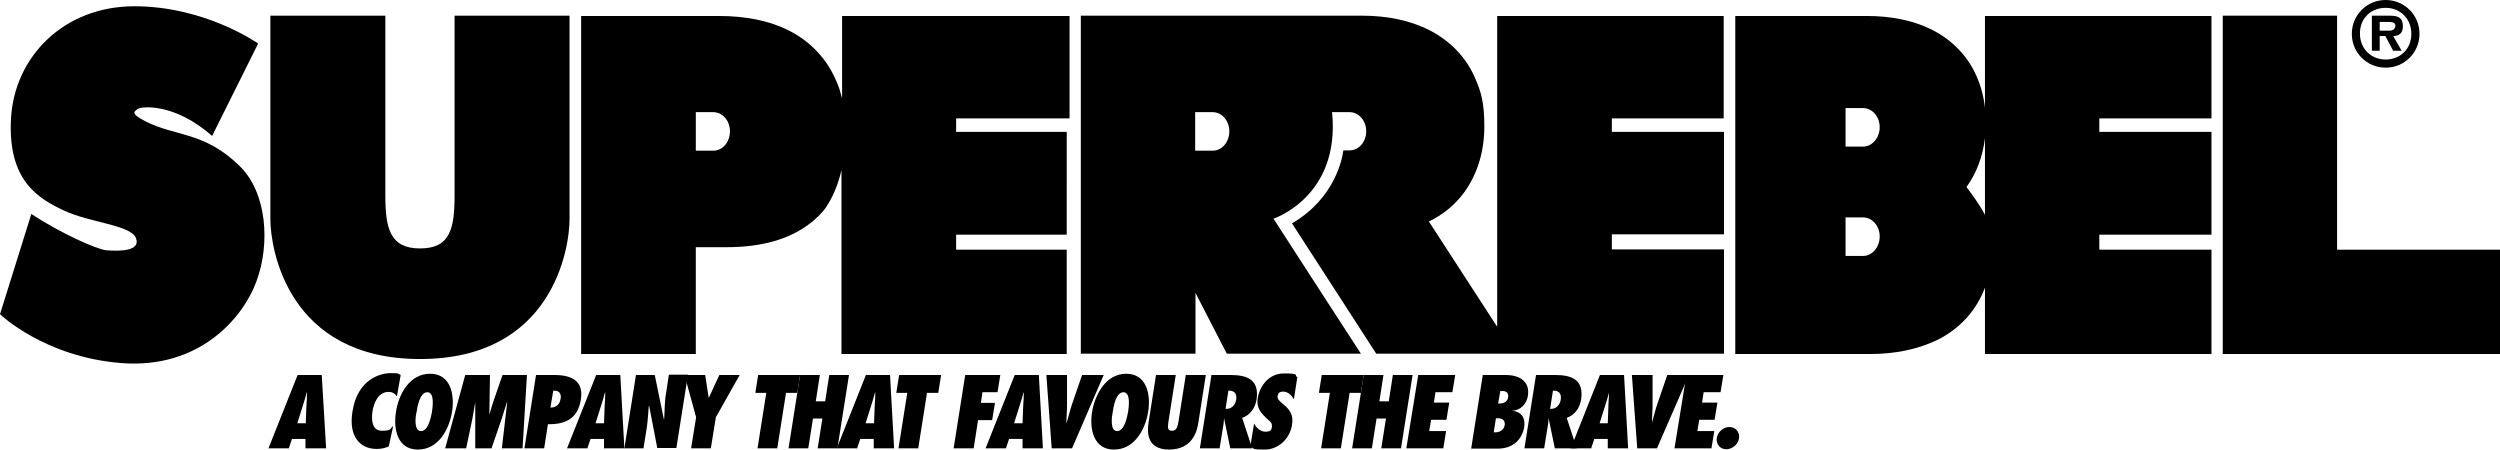 <?xml version="1.0" encoding="UTF-8"?><svg id="Laag_2" xmlns="http://www.w3.org/2000/svg" viewBox="0 0 798 143.5"><g id="Layer_1"><g><path d="M97.5,143.1v-3h-4.3l-1,3h-6.5l9.3-23.4h7.7l1.4,23.4h-6.6Zm.1-8l.2-5.4c.1-1.5,.2-2.9,.2-4.4h-.1c-.4,1.5-.8,2.9-1.3,4.4l-1.7,5.4h2.7Z"/><path d="M126.7,126.5c-.7-.9-1.4-1.4-2.7-1.4-3.3,0-4.7,3.6-5.1,6.2-.4,2.7-.2,6.2,3,6.2s2.4-.6,3.6-1.5l-1.4,6.5c-1.4,.6-2.5,.8-3.9,.8-5.2,0-9-3.9-7.7-11.9,1.6-10.5,9.1-12.3,12.2-12.3s2.2,.2,3.2,.6l-1.2,6.8Z"/><path d="M137.3,119.3c6.4,0,7.9,6.4,7,12.1-.9,5.7-4.4,12.1-10.9,12.1s-7.9-6.4-7-12.1c.9-5.7,4.4-12.1,10.9-12.1Zm-2.9,18.3c2.4,0,3.2-4.7,3.5-6.2,.2-1.5,.9-6.2-1.5-6.2s-3.2,4.7-3.4,6.2c-.4,1.4-1,6.2,1.4,6.2Z"/><path d="M160.2,143.1l1.7-14.7h-.1c-.6,1.7-1,3.4-1.6,5.1l-3.3,9.6h-5.2v-14.7c.1,0,0,0,0,0-.3,1.7-.6,3.4-.9,5.2l-2,9.5h-6.7l6.4-23.4h7.9l-.2,12.4h.1c.4-1.5,.8-2.9,1.3-4.3l2.8-8.1h7.8l-1.4,23.4h-6.6Z"/><path d="M167.4,143.1l3.7-23.4h5.8c5.5,0,9.5,1.8,8.5,7.9-1,6.1-5,7.9-10.5,7.8l-1.2,7.7h-6.3Zm9.7-18.4h-.5l-.9,5.4c1.7,0,2.9-.9,3.2-2.6,.4-1.4-.2-2.8-1.8-2.8Z"/><path d="M192.8,143.1v-3h-4.3l-1,3h-6.5l9.3-23.4h7.7l1.3,23.4h-6.5Zm0-8l.2-5.4c.1-1.5,.2-2.9,.2-4.4h-.1c-.4,1.5-.8,2.9-1.3,4.4l-1.7,5.4h2.7Z"/><path d="M203,119.7h6l2.9,14.1h.1c.2-2.8,.1-5.5,.6-8.2l.9-6h6.1l-3.7,23.4h-6.1l-2.6-13.5h-.1c-.2,2.3-.3,4.5-.6,6.7l-1.1,6.9h-6.1l3.7-23.4Z"/><path d="M220.6,143.1l1.6-9.9-3.7-13.5h6.6l1.1,7.2h.1l3.3-7.2h6.5l-7.6,13.5-1.6,9.9h-6.3Z"/><path d="M241.8,143.1l2.8-17.7h-3.5l.9-5.7h13.4l-.9,5.7h-3.6l-2.8,17.7h-6.3Z"/><path d="M261,143.1l1.5-9.5h-3l-1.5,9.5h-6.3l3.7-23.4h6.3l-1.3,8.4h3l1.3-8.4h6.3l-3.7,23.4h-6.3Z"/><path d="M278.9,143.1v-3h-4.3l-1,3h-6.5l9.3-23.4h7.7l1.3,23.4h-6.5Zm.1-8l.2-5.4c.1-1.5,.2-2.9,.2-4.4h-.1c-.4,1.5-.8,2.9-1.3,4.4l-1.7,5.4h2.7Z"/><path d="M286.8,143.1l2.8-17.7h-3.5l.9-5.7h13.4l-.9,5.7h-3.6l-2.8,17.7h-6.3Z"/><path d="M304.4,143.1l3.7-23.4h11.2l-.9,5.5h-4.8l-.5,3.4h4.5l-.9,5.5h-4.5l-1.4,9h-6.4Z"/><path d="M326.4,143.1v-3h-4.3l-1,3h-6.5l9.3-23.4h7.7l1.3,23.4h-6.5Zm0-8l.2-5.4c.1-1.5,.2-2.9,.2-4.4h-.1c-.4,1.5-.8,2.9-1.3,4.4l-1.7,5.4h2.7Z"/><path d="M335.7,143.1l-1.7-23.4h6.6v9.6c0,1.9-.2,3.8-.2,5.6h.1c.6-1.9,1-3.8,1.6-5.6l3.3-9.6h6.9l-10.1,23.4h-6.5Z"/><path d="M359.5,119.3c6.4,0,7.9,6.4,7,12.1-.9,5.7-4.4,12.1-10.9,12.1s-7.9-6.4-7-12.1c1-5.7,4.5-12.1,10.9-12.1Zm-2.9,18.3c2.4,0,3.2-4.7,3.5-6.2,.2-1.5,.9-6.2-1.5-6.2s-3.2,4.7-3.4,6.2c-.3,1.4-1,6.2,1.4,6.2Z"/><path d="M384.9,119.7l-2.4,15.3c-.4,2.8-2,8.5-9.3,8.5s-7-5.7-6.6-8.5l2.4-15.3h6.3l-2.3,14.7c-.1,.6-.2,1.4-.2,2,.1,.7,.4,1.1,1.3,1.1s1.4-.5,1.6-1.1c.3-.7,.4-1.5,.5-2l2.3-14.7h6.4Z"/><path d="M392.7,143.1l-2-9.7h0c0,1.2-.2,2.4-.4,3.5l-1,6.2h-6.3l3.7-23.4h6.1c5.5,0,9.2,1.6,8.3,7.8-.4,2.6-1.9,4.9-4.6,5.9l3.2,9.7h-6.9Zm-1.1-12.6c1.7,0,2.8-1.5,3-3,.3-2-.8-2.9-2.5-2.8l-.9,5.8h.4Z"/><path d="M400.3,135.2c.7,1.3,2,2.6,3.6,2.6s2-.5,2.1-1.6c0-.6,0-1-.3-1.3-.2-.3-.5-.6-.9-.9-1.1-1-2-1.9-2.7-3-.6-1.1-.9-2.4-.6-4.1,.4-2.7,2.9-7.7,8.3-7.7s3.1,.5,4.3,1.2l-1.1,7.1c-.6-1.2-1.9-2.5-3.3-2.5s-1.7,.5-1.9,1.4c0,.5,0,.9,.4,1.3,.3,.4,.7,.7,1,1,1.2,.9,2.1,1.8,2.7,2.9,.6,1.1,.8,2.3,.5,4.1-.7,4.3-4.3,7.8-8.7,7.8s-3.2-.3-4.6-1l1.2-7.3Z"/><path d="M421.7,143.1l2.8-17.7h-3.5l.9-5.7h13.4l-.9,5.7h-3.6l-2.8,17.7h-6.3Z"/><path d="M440.9,143.1l1.5-9.5h-3l-1.5,9.5h-6.3l3.7-23.4h6.3l-1.3,8.4h3l1.3-8.4h6.3l-3.7,23.4h-6.3Z"/><path d="M452.7,119.7h11.8l-.9,5.5h-5.4l-.5,3.3h4.9l-.9,5.5h-4.9l-.6,3.6h5.4l-.9,5.5h-11.8l3.8-23.4Z"/><path d="M473.3,119.7h7.4c3.7,0,7.8,1.6,7,6.7-.4,2.6-2.5,4.7-5.1,4.7h0c3.1,.3,4.4,2.3,3.9,5.4-.5,2.9-2.8,6.7-8.4,6.7h-8.5l3.7-23.5Zm4,18.3c1.4,0,2.7-.7,3-2.3,.2-1.6-.8-2.2-2.3-2.2h-.5l-.7,4.5h.5Zm1.3-9.2c1.3,0,2.6-.5,2.8-2,.2-1.4-.6-2-1.9-2h-.6l-.7,4h.4Z"/><path d="M496.3,143.1l-2-9.7h0c0,1.2-.2,2.4-.4,3.5l-1,6.2h-6.3l3.7-23.4h6.1c5.5,0,9.2,1.6,8.3,7.8-.4,2.6-1.9,4.9-4.6,5.9l3.2,9.7h-6.9Zm-1.1-12.6c1.7,0,2.8-1.5,3-3,.3-2-.8-2.9-2.5-2.8l-.9,5.8h.4Z"/><path d="M513.2,143.1v-3h-4.3l-1,3h-6.5l9.3-23.4h7.7l1.3,23.4h-6.5Zm0-8l.2-5.4c0-1.5,.2-2.9,.2-4.4h0c-.4,1.5-.8,2.9-1.3,4.4l-1.7,5.4h2.7Z"/><path d="M522.6,143.1l-1.7-23.4h6.6v9.6c0,1.9-.2,3.8-.2,5.6h0c.6-1.9,1-3.8,1.6-5.6l3.3-9.6h6.9l-10.2,23.4h-6.4Z"/><path d="M538.3,119.7h11.8l-.9,5.5h-5.4l-.5,3.3h4.9l-.9,5.5h-4.9l-.6,3.6h5.4l-.9,5.5h-11.8l3.8-23.4Z"/><path d="M548,139.8c.3-1.9,2.1-3.5,4-3.5s3.4,1.5,3.1,3.6c-.3,2-2.2,3.5-4.1,3.5s-3.3-1.6-3-3.6Z"/></g><g><path d="M759.7,11.5h1.7l2.5,4.7h2.7l-2.7-4.7c2,0,3.1-1,3.1-3.1,0-3-1.8-3.4-4.4-3.4h-5.5v11.2h2.5v-4.7h0Zm0-4.5h2.4c1.1,0,2.5,0,2.5,1.1s-.7,1.7-2,1.7h-3v-2.8h0Z"/><path d="M761.5,21.6c6,0,10.8-4.8,10.8-10.8s-4.8-10.8-10.8-10.8-10.8,4.8-10.8,10.8c0,5.9,4.7,10.8,10.8,10.8m0-19.1c4.6,0,8.2,3.4,8.2,8.3s-3.6,8.2-8.2,8.2-8.2-3.4-8.2-8.2c-.1-4.9,3.5-8.3,8.2-8.3"/><path d="M134.1,114.6c42.2,0,47.7-35.1,47.7-44.7V5h-36.7V62.3c0,10.7-1.4,17-11,17s-11.1-6.3-11.1-17V5h-36.7V69.9c0,9.6,5.6,44.7,47.8,44.7"/><polygon points="746 5 709.5 5 709.5 113 798 113 798 79.7 746 79.7 746 5"/><path d="M82.4,13.9S65.6,2,42.9,2,4.5,18.3,3.5,38c-1,19.6,8.6,25.3,16.9,29.2,8.3,3.9,21.4,4.6,23,8.8s-5.2,4.2-9.4,3.9c-3.2-.3-14.9-5.6-24-11.6L0,100.3s14.2,13.7,38.8,15.6c24.6,1.9,38.7-14.1,43.1-26.2,4.4-12,3.3-28.2-5.4-36.7-11.3-11.1-20.7-9.4-30.1-14.3-5.1-2.6-3.4-3.1-2.5-3.9,.9-.8,11.6-2.2,23.8,8.6l14.7-29.5Z"/><path d="M341.4,37.8V5.1h-72.6V31.4c-.5-1.9-1-3.7-1.8-5.4-3-7.2-8.3-12.7-14.9-16.1-6.6-3.4-14.3-4.8-22.7-4.8h-43.9V113h36.6v-34.1h10c5.7,0,11-.7,15.6-2.1,6-1.8,11.4-5.1,15.2-9.6,.4-.5,.7-.9,1-1.4,2.2-3.4,3.7-7.2,4.7-11.5v58.7h71.9v-33.3h-35.3v-4.8h35.3V42.1h-35.3v-4.3h36.2Zm-113.7,10.3h-5.6v-12.3h5.6c2.9,0,5.3,2.7,5.3,6.1s-2.3,6.2-5.3,6.2"/><path d="M705.9,37.8V5.1h-72.3v29.3c-.4-3.6-1.3-7-2.7-10.1-2.9-6.7-8.1-11.7-14.2-14.8-6.2-3.1-13.3-4.4-20.9-4.4h-41.9V113h43c7.8,0,15.1-1.4,21.5-4.5,6.3-3.1,11.6-8.3,14.6-15.2,.2-.5,.4-1,.6-1.5v21.2h72.3v-33.3h-35.8v-4.8h35.8V42.1h-35.8v-4.3h35.8Zm-111.2,43.9h-5.6v-12.3h5.6c2.9,0,5.3,2.7,5.3,6.1,0,3.4-2.4,6.2-5.3,6.2m0-34.9h-5.6v-12.3h5.6c2.9,0,5.3,2.7,5.3,6.1,0,3.4-2.4,6.2-5.3,6.2m38.9,21.8c-1.6-3.1-3.8-6.1-5.9-8.9,3.3-4.5,5.2-9.9,5.9-15.6v24.5Z"/><path d="M550.2,37.8V5.1h-72.3V104.3c-7.5-11.6-13-20-21.8-33.6,4.6-2.2,8.4-5.4,11.2-9.2,4.4-6,6.5-13.4,6.5-21.1s-1-11-3-15.6c-3-6.9-8.3-12-14.6-15.2s-13.7-4.6-21.5-4.6h-89.7V112.9h36.6v-19.4c3.9,7.6,6.1,11.8,10,19.4h42.8c-5.3-8.1-27.9-43.1-27.9-43.1,0,0,21.4-7,18.7-34h5.6c2.9,0,5.3,2.7,5.3,6.1s-2.4,6.1-5.3,6.1h-2c-.3,2.3-2.5,15.2-16.4,23.3,5.8,9,20.8,32.1,26.9,41.6h111v-33.3h-35.8v-4.8h35.8V42.1h-35.8v-4.3h35.7Zm-163.1,10.3h-5.6v-12.3h5.6c2.9,0,5.3,2.7,5.3,6.1s-2.3,6.2-5.3,6.2"/></g></g></svg>